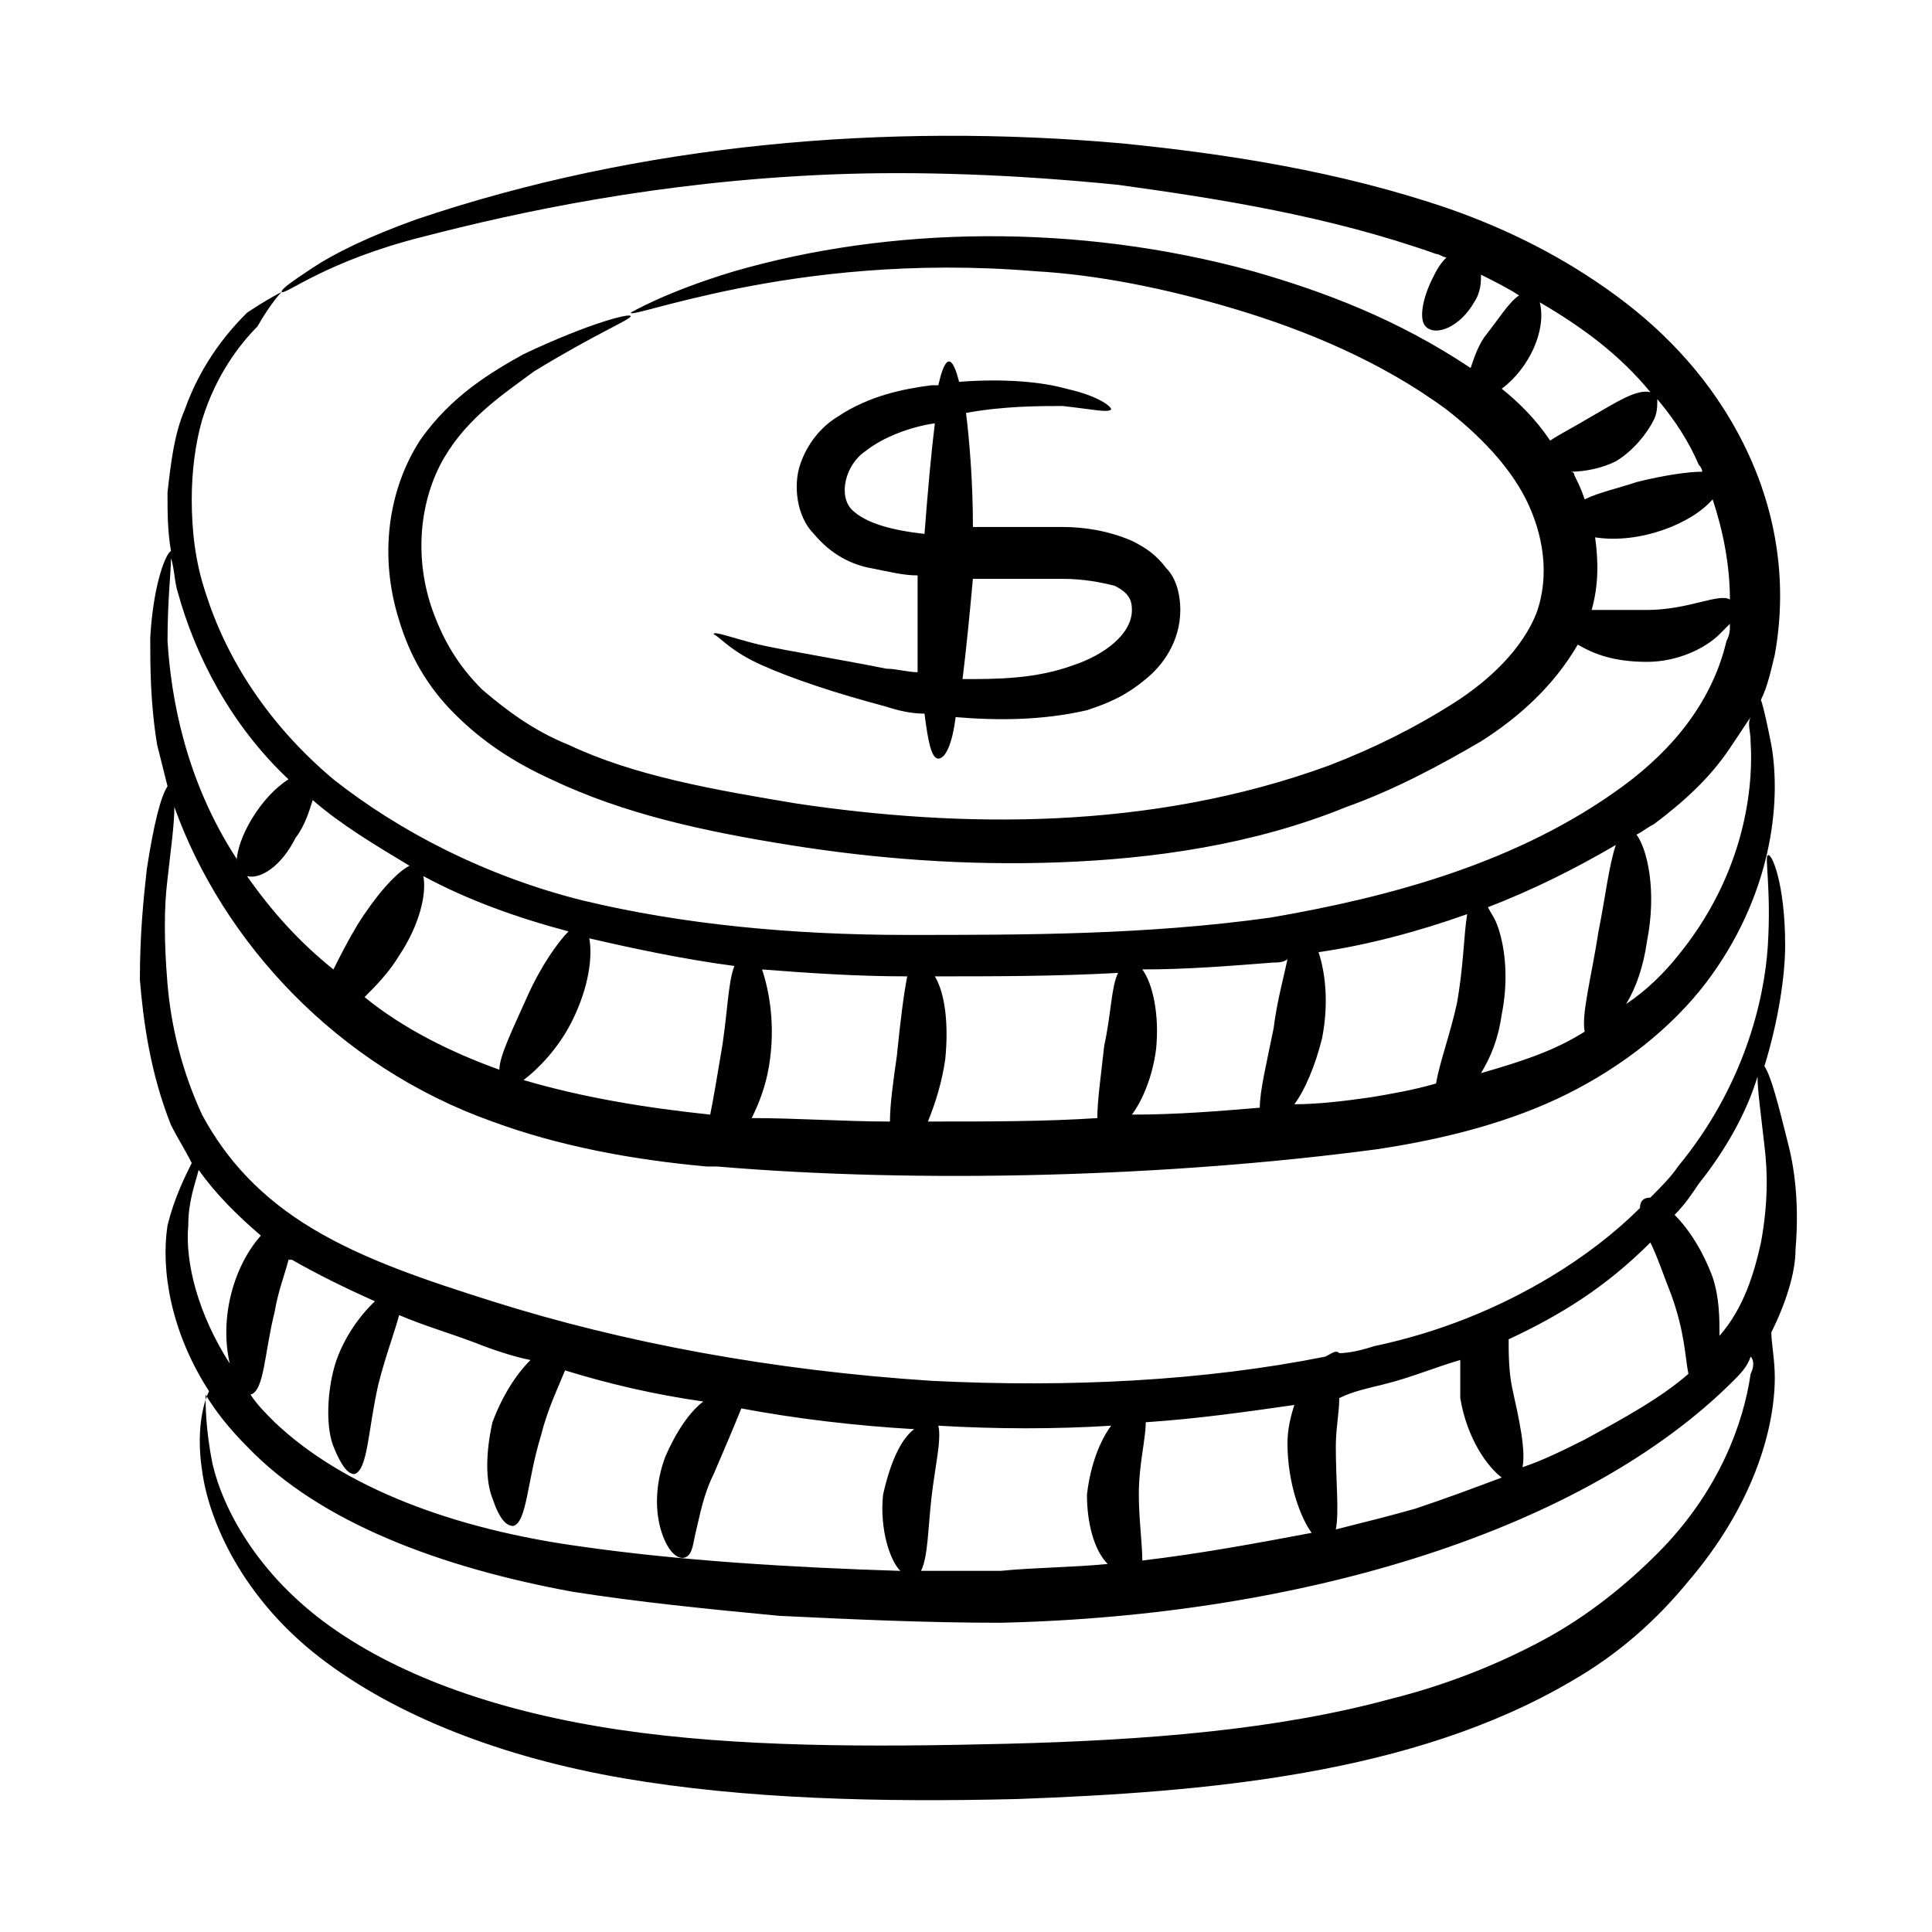 <?xml version="1.0" encoding="UTF-8"?>
<!-- Uploaded to: ICON Repo, www.svgrepo.com, Generator: ICON Repo Mixer Tools -->
<svg fill="#000000" width="800px" height="800px" version="1.1" viewBox="144 144 512 512" xmlns="http://www.w3.org/2000/svg">
 <g>
  <path d="m606.1 261.68c-8.246-16.488-20.152-29.312-33.895-39.391-13.742-10.078-28.398-17.406-43.969-22.902-29.309-10.07-59.539-14.652-87.02-17.398-62.289-5.496-127.33 0-186.87 20.152-12.824 4.582-21.984 9.16-27.48 12.824-5.496 3.664-8.242 5.496-8.242 6.41 0.914 0.918 11.906-8.242 37.555-14.656 24.734-6.414 62.289-14.656 108.09-16.488 22.902-0.918 48.551 0 76.031 2.75 26.566 3.664 55.879 8.246 84.273 18.32 0.918 0 1.832 0.918 2.75 0.918-1.832 1.832-2.75 3.664-3.664 5.496-2.75 5.496-3.664 10.992-1.832 12.824 2.75 2.75 9.16 0 12.824-6.414 1.832-2.75 1.832-5.496 1.832-7.328 3.664 1.832 7.328 3.664 10.078 5.496-2.75 1.832-5.496 6.414-9.16 10.992-1.832 2.75-2.75 5.496-3.664 8.246-19.242-12.828-38.477-20.156-57.715-25.652-46.719-12.824-96.184-11.91-137.4 0-18.32 5.496-27.48 10.992-27.48 10.992 0 0.918 10.078-2.75 28.398-6.414 18.32-3.664 45.801-7.328 78.777-4.582 16.488 0.918 34.809 4.582 53.129 10.078 18.32 5.496 38.473 13.742 55.879 26.566 8.246 6.414 16.488 14.656 21.07 23.816 4.582 9.16 6.414 20.152 2.75 30.23-3.664 9.16-11.91 17.406-21.984 23.816-10.078 6.414-21.07 11.91-32.977 16.488-47.633 17.406-98.016 16.488-141.07 10.078-21.984-3.664-43.055-7.328-60.457-15.574-9.16-3.664-16.488-9.16-22.902-14.656-6.414-6.414-10.078-12.824-12.824-20.152-5.496-14.656-3.664-30.23 2.75-41.223s16.488-17.406 23.816-22.902c16.488-10.078 25.648-13.742 25.648-14.656 0-0.918-10.992 1.832-28.398 10.078-8.246 4.582-19.238 10.992-27.48 22.902-8.246 12.824-10.992 30.23-5.496 47.633 2.75 9.16 7.328 17.406 14.656 24.734 7.328 7.328 15.574 12.824 25.648 17.406 19.238 9.16 40.305 13.742 63.207 17.406 22.902 3.664 46.719 5.496 71.449 4.582 24.734-0.918 51.297-4.582 76.031-14.656 12.824-4.582 24.734-10.992 35.727-17.406 10.078-6.414 19.238-14.656 25.648-25.648 4.582 2.75 10.078 4.582 18.32 4.582 8.246 0 15.574-3.664 19.238-7.328 0.918-0.918 1.832-1.832 2.75-2.75 0 1.832 0 2.75-0.918 4.582-3.664 15.574-13.742 28.398-27.48 38.473-27.48 20.152-61.375 29.312-93.434 34.809-32.977 4.582-65.039 4.582-96.184 4.582-30.23 0-59.543-2.75-86.105-9.16-25.648-6.414-48.551-18.32-65.953-32.062-17.406-14.656-28.398-32.062-33.895-49.465-2.75-8.246-3.664-16.488-3.664-24.734 0-7.328 0.918-14.656 2.75-21.07 3.652-11.914 10.066-20.156 14.645-24.738 3.664-6.414 6.414-9.16 6.414-9.16s-3.664 1.832-9.16 5.496c-4.582 4.582-11.91 12.824-16.488 25.648-2.75 6.414-3.664 13.742-4.582 21.984 0 5.496 0 10.078 0.918 15.574-0.918 0-4.582 7.328-5.496 22.902 0 7.328 0 17.406 1.832 28.398 0.918 3.664 1.832 7.328 2.75 10.992-1.832 2.75-3.664 10.078-5.496 21.984-0.918 8.246-1.832 17.406-1.832 29.312 0.918 10.992 2.75 24.734 8.246 38.473 1.832 3.664 3.664 6.414 5.496 10.078-1.832 3.664-4.582 9.16-6.414 16.488-1.832 11.91 0.918 28.398 10.992 43.969-0.918 1.832-3.664 9.16-1.832 21.07 1.832 13.742 10.992 33.895 31.145 49.465 20.152 15.574 48.551 26.566 80.609 32.062 32.059 5.484 67.781 6.402 104.42 5.484 49.465-1.832 104.43-6.414 146.56-31.145 12.824-7.328 22.902-16.488 31.145-26.566 16.488-19.238 22.902-39.391 22.902-54.047 0-4.582-0.918-9.16-0.918-11.91 3.664-7.328 6.414-15.574 6.414-21.984 0.918-10.992 0-20.152-1.832-27.48-2.75-10.992-4.582-18.32-6.414-21.07 3.664-11.91 5.496-23.816 5.496-32.062 0-16.488-3.664-24.734-4.582-23.816-0.918 0 0.918 9.16 0 23.816-0.914 14.668-6.41 37.566-23.812 58.637-1.832 2.75-4.582 5.496-7.328 8.246-1.832 0-2.75 0.918-2.75 2.75-6.414 6.414-14.656 12.824-23.816 18.32-13.742 8.246-29.312 14.656-46.719 18.32-2.75 0.918-6.414 1.832-9.16 1.832-0.918-0.918-1.832 0-3.664 0.918-32.062 6.414-67.785 8.246-104.43 6.414-42.137-2.75-81.527-10.078-116.34-21.07-17.406-5.496-33.895-10.992-47.633-19.238-13.742-8.246-22.902-18.32-29.312-30.23-5.496-11.91-8.246-23.816-9.16-34.809-0.918-10.992-0.918-20.152 0-27.48 0.918-8.246 1.832-14.656 1.832-19.238 12.824 35.727 43.055 68.703 84.273 83.359 17.406 6.414 36.641 10.078 56.793 11.91h0.918 1.832c54.047 4.582 120 2.75 174.96-4.582 18.32-2.75 35.727-7.328 50.383-14.656s27.48-17.406 36.641-29.312c17.406-22.902 20.152-47.633 17.406-63.207-0.918-4.582-1.832-9.16-2.75-11.91 1.832-3.664 2.75-8.246 3.664-11.91 3.664-20.148 0-39.387-8.246-55.875zm1.832 246.41c-1.832 12.824-8.246 31.145-24.734 47.633-8.246 8.246-18.32 16.488-30.23 22.902s-25.648 11.91-40.305 15.574c-30.23 8.246-65.039 10.992-101.68 11.91s-71.449 0.918-102.59-3.664c-31.145-4.582-57.711-13.742-76.945-27.48-19.23-13.746-28.391-31.152-31.137-43.059-1.832-9.16-1.832-15.574-1.832-18.32 2.75 4.582 6.414 9.16 10.992 13.742 19.238 20.152 51.297 32.062 86.105 38.473 17.406 2.75 35.727 4.582 54.961 6.414 19.238 0.918 38.473 1.832 58.625 1.832 80.609-1.832 154.81-24.734 194.2-64.121 1.832-1.832 3.664-3.664 4.582-6.414 0.914 0.914 0.914 2.746-0.004 4.578zm-162.13 32.059c0-8.246 1.832-14.656 1.832-19.238 13.742-0.918 26.566-2.75 39.391-4.582-0.918 2.75-1.832 6.414-1.832 10.078 0 10.992 3.664 20.152 6.414 23.816-14.656 2.75-29.312 5.496-44.887 7.328-0.004-4.578-0.918-10.988-0.918-17.402zm163.96-110.84c0 3.664 0.918 10.078 1.832 18.32 0.918 7.328 0.918 15.574-0.918 25.648-1.832 8.246-4.582 17.406-10.992 24.734 0-4.582 0-10.078-1.832-15.574-2.75-7.328-6.414-12.824-10.078-16.488 2.75-2.75 4.582-5.496 6.414-8.246 7.332-9.16 12.828-19.234 15.574-28.395zm-28.395 43.969c1.832 3.664 3.664 9.16 5.496 13.742 3.664 10.078 3.664 16.488 4.582 21.07-7.328 6.414-17.406 11.91-27.48 17.406-5.496 2.75-10.992 5.496-16.488 7.328 0.918-4.582-0.918-12.824-2.75-21.07-0.918-4.582-0.918-9.16-0.918-12.824 13.742-6.418 25.648-13.746 37.559-25.652zm-70.535 37.555c7.328-1.832 13.742-4.582 20.152-6.414v10.078c1.832 10.992 7.328 18.32 10.992 21.07-7.328 2.75-14.656 5.496-22.902 8.246-6.414 1.832-13.742 3.664-21.07 5.496 0.918-4.582 0-12.824 0-21.984 0-4.582 0.918-9.16 0.918-12.824 3.668-1.836 8.246-2.75 11.91-3.668zm-72.363 10.992c-2.75 3.664-5.496 10.078-6.414 18.32 0 7.328 1.832 14.656 5.496 18.32-9.16 0.918-19.238 0.918-28.398 1.832h-21.07c1.832-3.664 1.832-10.992 2.75-19.238 0.918-8.246 2.75-15.574 1.832-19.238 15.574 0.922 31.148 0.922 45.805 0.004zm-195.11-32.977-0.918 0.918c-3.664 3.664-8.246 10.078-10.078 17.406-1.828 7.324-1.828 15.57 0.004 20.148 1.832 4.582 3.664 7.328 5.496 7.328 3.664-0.918 3.664-11.91 6.414-23.816 1.832-7.328 4.582-14.656 5.496-18.32 6.414 2.75 12.824 4.582 20.152 7.328 4.582 1.832 10.078 3.664 14.656 4.582-3.664 3.664-7.328 9.16-10.078 16.488-1.832 8.246-1.832 15.574 0 20.152 1.832 5.496 3.664 7.328 5.496 7.328 3.664-0.918 3.664-11.91 7.328-23.816 1.832-7.328 4.582-12.824 6.414-17.406 11.91 3.664 23.816 6.414 36.641 8.246-3.664 2.75-7.328 8.246-10.078 14.656-2.75 7.328-2.75 14.656-0.918 20.152 1.832 5.496 4.582 7.328 6.414 6.414 1.832-0.918 1.832-3.664 2.75-7.328s1.832-9.16 4.582-14.656c2.75-6.414 5.496-12.824 7.328-17.406 14.656 2.75 30.23 4.582 45.801 5.496-3.664 2.75-6.414 9.16-8.246 17.406-0.918 9.16 1.832 17.406 4.582 20.152-29.312-0.918-58.625-2.75-84.273-6.414-33.895-4.582-63.207-15.574-81.527-32.977-2.75-2.75-4.582-4.582-6.414-7.328 3.664-0.918 3.664-10.992 6.414-21.984 0.918-5.496 2.75-10.078 3.664-13.742h0.918c6.41 3.664 13.738 7.328 21.98 10.992zm-30.227-17.402c-7.328 8.246-10.992 21.984-8.246 33.895-8.246-12.824-11.91-26.566-10.992-36.641 0-6.414 1.832-10.992 2.75-14.656 4.578 6.41 10.074 11.906 16.488 17.402zm381.98-202.44c-3.664 0-10.078 0.918-17.406 2.75-5.496 1.832-10.078 2.75-13.742 4.582-0.918-2.75-1.832-4.582-2.75-6.414 0-0.918-0.918-0.918-0.918-0.918 3.664 0 8.246-0.918 11.91-2.75 4.582-2.75 8.246-7.328 10.078-10.992 0.918-1.832 0.918-3.664 0.918-5.496 4.582 5.496 8.246 10.992 10.992 17.406 0.918 0.918 0.918 1.832 0.918 1.832zm-53.129-21.984c7.328-5.496 11.91-15.574 10.078-22.902 10.992 6.414 21.07 13.742 29.312 23.816-3.664-0.918-9.16 2.75-15.574 6.414-4.582 2.75-8.246 4.582-10.992 6.414-3.664-5.496-8.242-10.078-12.824-13.742zm38.473 58.625h-14.656c1.832-6.414 1.832-12.824 0.918-19.238 11.91 1.832 25.648-3.664 31.145-10.078 2.75 8.246 4.582 17.406 4.582 26.566-2.75-1.828-10.996 2.75-21.988 2.75zm-98.93 93.434c0.918 0 2.75 0 3.664-0.918-0.918 4.582-2.75 10.992-3.664 18.32-1.832 9.16-3.664 16.488-3.664 21.07-10.992 0.918-21.984 1.832-33.895 1.832 2.75-3.664 5.496-10.078 6.414-17.406 0.918-9.16-0.918-17.406-3.664-21.07 11.91 0.004 22.902-0.91 34.809-1.828zm-97.098 3.664c-0.918 4.582-1.832 11.91-2.75 21.07-0.918 6.414-1.832 12.824-1.832 17.406-11.91 0-24.734-0.918-36.641-0.918 1.832-3.664 3.664-8.246 4.582-13.742 1.832-10.992 0-20.152-1.832-25.648 11.91 0.918 24.734 1.832 38.473 1.832zm-196.03-88.852c0-10.992 0.918-18.32 0.918-21.984 0.918 2.75 0.918 6.414 1.832 9.16 4.582 16.488 13.742 34.809 29.312 49.465-7.328 4.582-13.742 15.574-13.742 21.984v-0.918c-13.738-21.066-17.402-43.051-18.32-57.707zm21.07 62.289c3.664 0.918 9.16-2.75 12.824-10.078 2.75-3.664 3.664-7.328 4.582-10.078 7.328 6.414 16.488 11.91 25.648 17.406-3.664 1.832-9.16 8.246-13.742 15.574-2.75 4.582-4.582 8.246-6.414 11.91-9.16-7.332-16.488-15.574-22.898-24.734zm31.145 32.059c2.75-2.75 6.414-6.414 9.16-10.992 5.496-8.246 7.328-16.488 6.414-21.07 11.91 6.414 24.734 10.992 38.473 14.656-2.75 2.75-7.328 9.16-10.992 17.406-3.668 8.246-7.332 15.574-7.332 19.238-12.824-4.582-25.648-10.992-35.723-19.238zm42.137 21.984c3.664-2.75 9.16-8.246 12.824-15.574 4.582-9.16 5.496-17.406 4.582-21.984 11.91 2.75 24.734 5.496 38.473 7.328-1.832 4.582-1.832 13.742-3.664 23.816-0.918 5.496-1.832 10.992-2.75 15.574-17.406-1.832-33.895-4.578-49.465-9.16zm107.17 10.992c1.832-4.582 3.664-10.078 4.582-16.488 0.918-9.16 0-17.406-2.75-21.984 15.574 0 32.062 0 48.551-0.918-1.832 3.664-1.832 10.992-3.664 19.238-0.918 8.246-1.832 14.656-1.832 19.238-13.742 0.914-28.398 0.914-43.969 0.914zm117.25-6.41c-6.414 0.918-13.742 1.832-20.152 1.832 2.75-3.664 5.496-10.078 7.328-17.406 1.832-9.16 0.918-17.406-0.918-22.902 12.824-1.832 26.566-5.496 39.391-10.078-0.918 5.496-0.918 13.742-2.75 23.816-1.832 8.246-4.582 15.574-5.496 21.07-6.41 1.836-11.906 2.75-17.402 3.668zm29.312-6.414c2.75-4.582 4.582-9.16 5.496-15.574 1.832-9.16 0.918-17.406-0.918-22.902-0.918-2.75-1.832-3.664-2.75-5.496 11.91-4.582 22.902-10.078 33.895-16.488-1.832 5.496-2.75 13.742-4.582 22.902-1.832 11.91-4.582 21.984-3.664 26.566-7.324 4.582-14.652 7.328-27.477 10.992zm71.449-87.938c0.918 14.656-2.75 36.641-19.238 56.793-3.664 4.582-8.246 9.16-13.742 12.824 2.75-4.582 4.582-10.078 5.496-16.488 2.75-13.742 0-24.734-2.75-28.398 1.832-0.918 2.75-1.832 4.582-2.75 7.328-5.496 14.656-11.91 20.152-20.152 1.832-2.75 3.664-5.496 5.496-8.246-0.91 1.84 0.004 3.672 0.004 6.418z"/>
  <path d="m345.95 320.3c8.246 3.664 19.238 7.328 32.977 10.992 2.75 0.918 6.414 1.832 10.078 1.832 0.918 7.328 1.832 11.91 3.664 11.91s3.664-3.664 4.582-10.992c10.992 0.918 22.902 0.918 34.809-1.832 5.496-1.832 10.078-3.664 15.574-8.246 4.582-3.664 9.16-10.078 9.16-18.32 0-3.664-0.918-8.246-3.664-10.992-2.75-3.664-5.496-5.496-9.16-7.328-6.414-2.75-12.824-3.664-18.32-3.664h-23.816c0-11.91-0.918-22.902-1.832-30.23 10.078-1.832 19.238-1.832 25.648-1.832 8.246 0.918 11.91 1.832 12.824 0.918 0-0.918-3.664-3.664-11.91-5.496-6.414-1.832-16.488-2.75-28.398-1.832-1.832-7.328-3.664-7.328-5.496 0.918h-1.832c-7.328 0.918-16.488 2.75-24.734 8.246-4.582 2.75-8.246 7.328-10.078 12.824-1.832 5.496-0.918 13.742 3.664 18.32 4.582 5.496 10.078 8.246 15.574 9.16 4.582 0.918 8.246 1.832 11.91 1.832v25.648c-2.75 0-5.496-0.918-8.246-0.918-13.742-2.75-25.648-4.582-33.895-6.414-7.328-1.832-11.91-3.664-11.91-2.75 1.836 0.918 4.586 4.582 12.828 8.246zm23.816-41.219c-3.664-3.664-1.832-11.91 3.664-15.574 4.582-3.664 11.91-6.414 18.32-7.328-0.918 7.328-1.832 17.406-2.75 29.312-8.242-0.914-15.57-2.746-19.234-6.41zm32.062 18.32h23.816c5.496 0 10.078 0.918 13.742 1.832 3.664 1.832 4.582 3.664 4.582 6.414 0 6.414-7.328 11.91-15.574 14.656-10.078 3.664-20.152 3.664-29.312 3.664 0.914-7.332 1.828-16.492 2.746-26.566z"/>
 </g>
</svg>